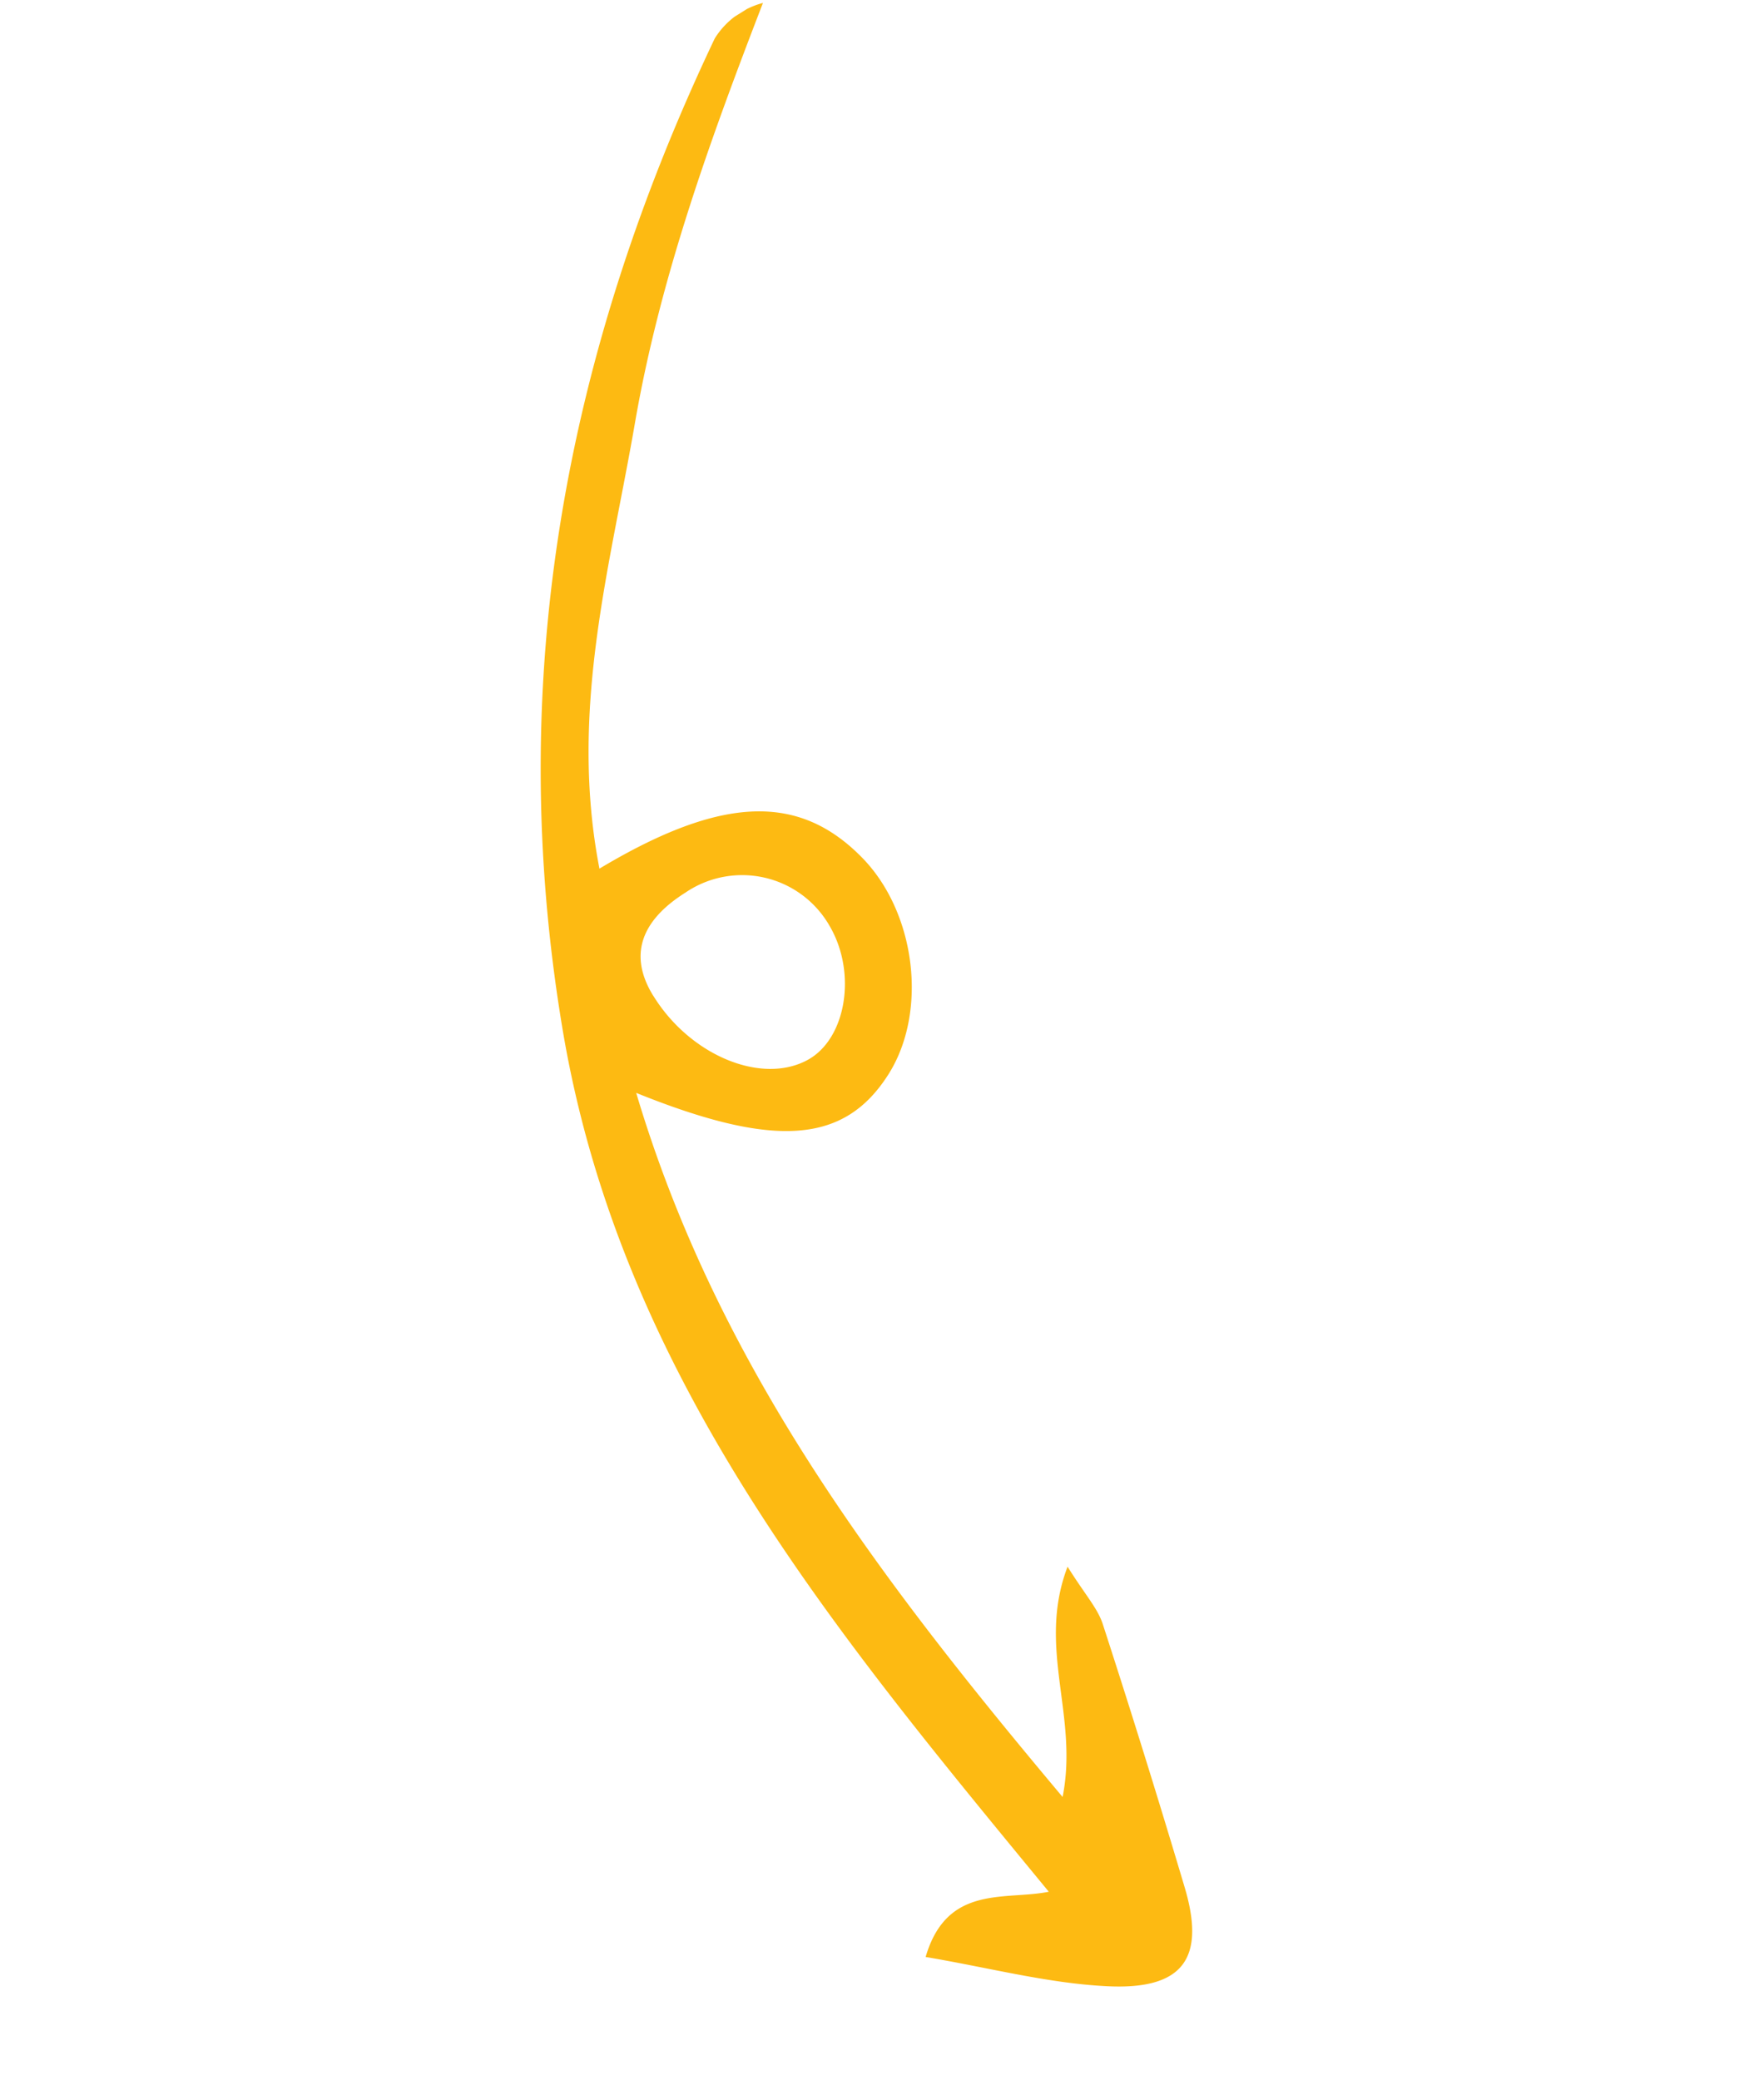 <svg xmlns="http://www.w3.org/2000/svg" xmlns:xlink="http://www.w3.org/1999/xlink" viewBox="0 0 111.326 131.291">
  <defs>
    <clipPath id="clip-path">
      <rect id="Rectangle_151" data-name="Rectangle 151" width="56.656" height="119.412" fill="#fdba12"/>
    </clipPath>
  </defs>
  <g id="ARROW" transform="matrix(-0.848, 0.53, -0.53, -0.848, 111.326, 101.267)">
    <g id="Group_217" data-name="Group 217" transform="translate(0 0)" clip-path="url(#clip-path)">
      <path id="Path_51" data-name="Path 51" d="M37.708,78.337c-9.073-.173-13.217-2.683-14.426-8.206-1.042-4.76,1.652-10.486,5.879-12.488,4.606-2.183,8.48-.245,14.081,7.463,4.775-17.308,3.245-34.077.732-51.945-3.6,3.82-3.592,8.841-7.969,12.159,0-2.087-.219-3.227.036-4.249q2.108-8.443,4.424-16.833c1.235-4.47,3.481-5.445,7.411-2.727,3.093,2.14,5.72,4.953,8.78,7.668-3.579,3.188-6.149.352-8.773-.628C50.643,29.7,53.554,50.5,45.03,71.033c-8.548,20.59-22.742,36.047-41.268,47.882A5.111,5.111,0,0,1,0,119.2c7.5-5.632,14.744-11.311,20.913-18.213S34.07,87.8,37.708,78.337m1.37-8.588c.038-4.428-2.8-8.424-6.122-8.614-2.768-.158-5.55,3.01-5.648,6.432a6.354,6.354,0,0,0,6.6,6.611c3.4-.012,5.149-1.509,5.174-4.428" transform="translate(0 0)" fill="#fdba12"/>
    </g>
  </g>
</svg>
